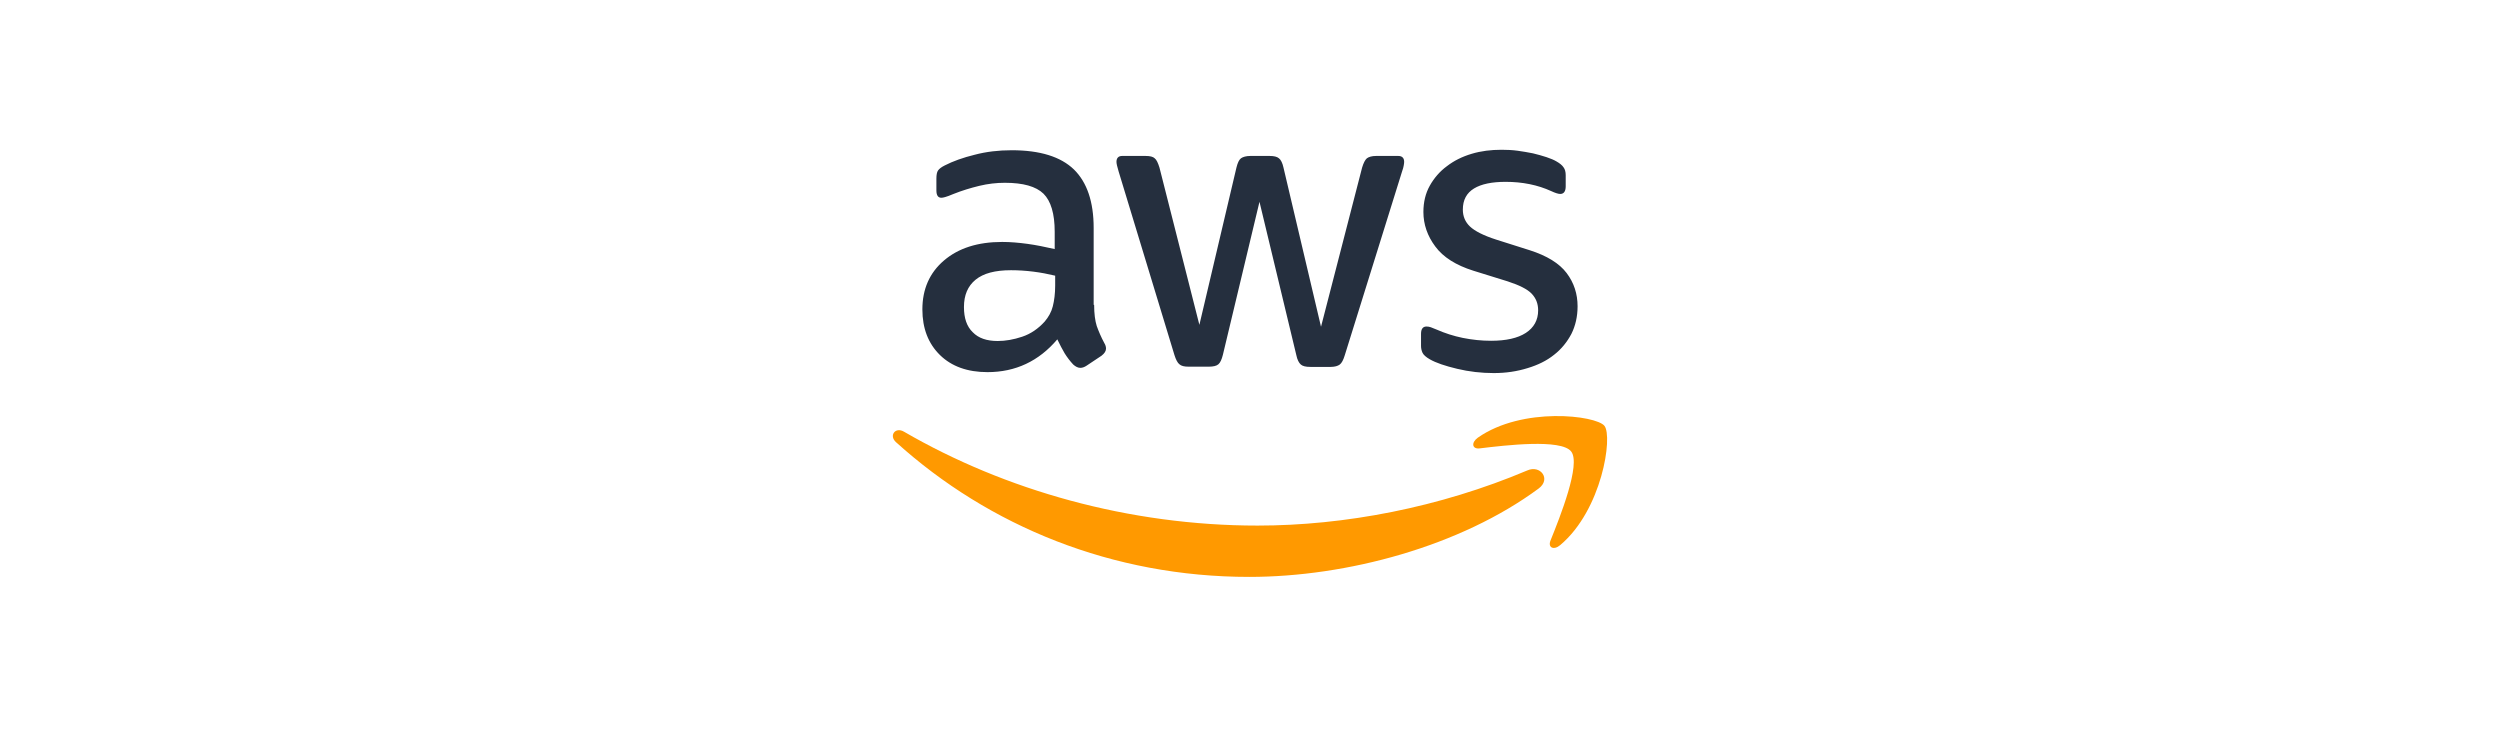 <svg width="217" height="64" viewBox="0 0 217 64" fill="none" xmlns="http://www.w3.org/2000/svg">
<path d="M94.971 26.465C94.971 27.228 95.054 27.847 95.198 28.3C95.363 28.754 95.569 29.249 95.858 29.785C95.961 29.95 96.002 30.115 96.002 30.259C96.002 30.466 95.879 30.672 95.61 30.878L94.311 31.744C94.126 31.868 93.94 31.93 93.775 31.93C93.569 31.93 93.363 31.827 93.156 31.641C92.868 31.332 92.62 31.002 92.414 30.672C92.208 30.321 92.002 29.93 91.775 29.455C90.167 31.352 88.146 32.301 85.713 32.301C83.98 32.301 82.599 31.806 81.588 30.816C80.578 29.826 80.062 28.507 80.062 26.857C80.062 25.104 80.681 23.681 81.939 22.609C83.197 21.537 84.867 21.001 86.991 21.001C87.692 21.001 88.414 21.063 89.177 21.166C89.94 21.269 90.723 21.434 91.548 21.619V20.114C91.548 18.547 91.218 17.454 90.579 16.815C89.919 16.176 88.806 15.866 87.218 15.866C86.496 15.866 85.754 15.949 84.991 16.134C84.228 16.32 83.486 16.547 82.764 16.835C82.434 16.98 82.186 17.062 82.042 17.104C81.898 17.145 81.795 17.165 81.712 17.165C81.424 17.165 81.279 16.959 81.279 16.526V15.516C81.279 15.186 81.32 14.938 81.424 14.794C81.527 14.65 81.712 14.505 82.001 14.361C82.723 13.99 83.589 13.681 84.599 13.433C85.609 13.165 86.682 13.041 87.816 13.041C90.27 13.041 92.064 13.598 93.218 14.711C94.353 15.825 94.93 17.516 94.93 19.784V26.465H94.971ZM86.599 29.599C87.28 29.599 87.981 29.476 88.723 29.228C89.466 28.981 90.125 28.527 90.682 27.909C91.012 27.517 91.26 27.084 91.383 26.589C91.507 26.094 91.589 25.496 91.589 24.795V23.929C90.991 23.785 90.352 23.661 89.692 23.578C89.032 23.496 88.393 23.455 87.754 23.455C86.372 23.455 85.362 23.723 84.681 24.279C84.001 24.836 83.671 25.62 83.671 26.651C83.671 27.62 83.918 28.342 84.434 28.837C84.929 29.352 85.651 29.599 86.599 29.599ZM103.158 31.827C102.786 31.827 102.539 31.765 102.374 31.62C102.209 31.497 102.065 31.208 101.941 30.816L97.095 14.877C96.971 14.464 96.909 14.196 96.909 14.052C96.909 13.722 97.075 13.536 97.404 13.536H99.425C99.817 13.536 100.085 13.598 100.229 13.742C100.394 13.866 100.518 14.155 100.642 14.546L104.106 28.197L107.323 14.546C107.426 14.134 107.55 13.866 107.715 13.742C107.88 13.619 108.168 13.536 108.539 13.536H110.189C110.581 13.536 110.849 13.598 111.014 13.742C111.179 13.866 111.323 14.155 111.406 14.546L114.664 28.362L118.231 14.546C118.355 14.134 118.499 13.866 118.644 13.742C118.809 13.619 119.077 13.536 119.448 13.536H121.365C121.695 13.536 121.881 13.701 121.881 14.052C121.881 14.155 121.86 14.258 121.84 14.382C121.819 14.505 121.778 14.67 121.695 14.897L116.726 30.837C116.602 31.249 116.458 31.517 116.293 31.641C116.128 31.765 115.86 31.847 115.509 31.847H113.736C113.344 31.847 113.076 31.785 112.911 31.641C112.746 31.497 112.602 31.229 112.519 30.816L109.323 17.516L106.147 30.796C106.044 31.208 105.921 31.476 105.756 31.62C105.591 31.765 105.302 31.827 104.931 31.827H103.158ZM129.655 32.383C128.583 32.383 127.51 32.26 126.479 32.012C125.448 31.765 124.644 31.497 124.108 31.187C123.778 31.002 123.551 30.796 123.469 30.61C123.386 30.424 123.345 30.218 123.345 30.033V28.981C123.345 28.548 123.51 28.342 123.819 28.342C123.943 28.342 124.067 28.362 124.19 28.404C124.314 28.445 124.5 28.527 124.706 28.61C125.407 28.919 126.17 29.166 126.974 29.331C127.799 29.496 128.603 29.579 129.428 29.579C130.727 29.579 131.738 29.352 132.439 28.898C133.14 28.445 133.511 27.785 133.511 26.939C133.511 26.362 133.325 25.888 132.954 25.496C132.583 25.104 131.882 24.754 130.872 24.424L127.882 23.496C126.376 23.022 125.263 22.32 124.582 21.393C123.902 20.485 123.551 19.475 123.551 18.403C123.551 17.537 123.737 16.774 124.108 16.114C124.479 15.454 124.974 14.877 125.593 14.423C126.211 13.948 126.912 13.598 127.737 13.351C128.562 13.103 129.428 13 130.335 13C130.789 13 131.263 13.021 131.717 13.082C132.191 13.144 132.624 13.227 133.057 13.309C133.47 13.412 133.862 13.515 134.233 13.639C134.604 13.763 134.893 13.887 135.099 14.01C135.387 14.175 135.594 14.34 135.717 14.526C135.841 14.691 135.903 14.918 135.903 15.206V16.176C135.903 16.609 135.738 16.835 135.429 16.835C135.264 16.835 134.996 16.753 134.645 16.588C133.47 16.052 132.15 15.784 130.686 15.784C129.511 15.784 128.583 15.969 127.943 16.361C127.304 16.753 126.974 17.351 126.974 18.196C126.974 18.774 127.18 19.269 127.593 19.66C128.005 20.052 128.768 20.444 129.861 20.795L132.789 21.723C134.274 22.197 135.346 22.857 135.985 23.702C136.625 24.547 136.934 25.517 136.934 26.589C136.934 27.476 136.748 28.28 136.398 28.981C136.027 29.682 135.532 30.301 134.893 30.796C134.253 31.311 133.49 31.682 132.604 31.95C131.676 32.239 130.707 32.383 129.655 32.383Z" fill="#252F3E"/>
<path d="M133.553 42.405C126.769 47.415 116.912 50.075 108.437 50.075C96.56 50.075 85.858 45.683 77.775 38.384C77.135 37.806 77.713 37.023 78.476 37.476C87.219 42.549 98.003 45.621 109.159 45.621C116.686 45.621 124.954 44.054 132.563 40.837C133.698 40.322 134.667 41.58 133.553 42.405Z" fill="#FF9900"/>
<path d="M136.377 39.188C135.511 38.074 130.645 38.652 128.438 38.92C127.779 39.002 127.675 38.425 128.273 37.992C132.15 35.27 138.522 36.053 139.264 36.961C140.007 37.889 139.058 44.261 135.429 47.312C134.872 47.787 134.336 47.539 134.583 46.92C135.408 44.879 137.243 40.281 136.377 39.188Z" fill="#FF9900"/>
</svg>
